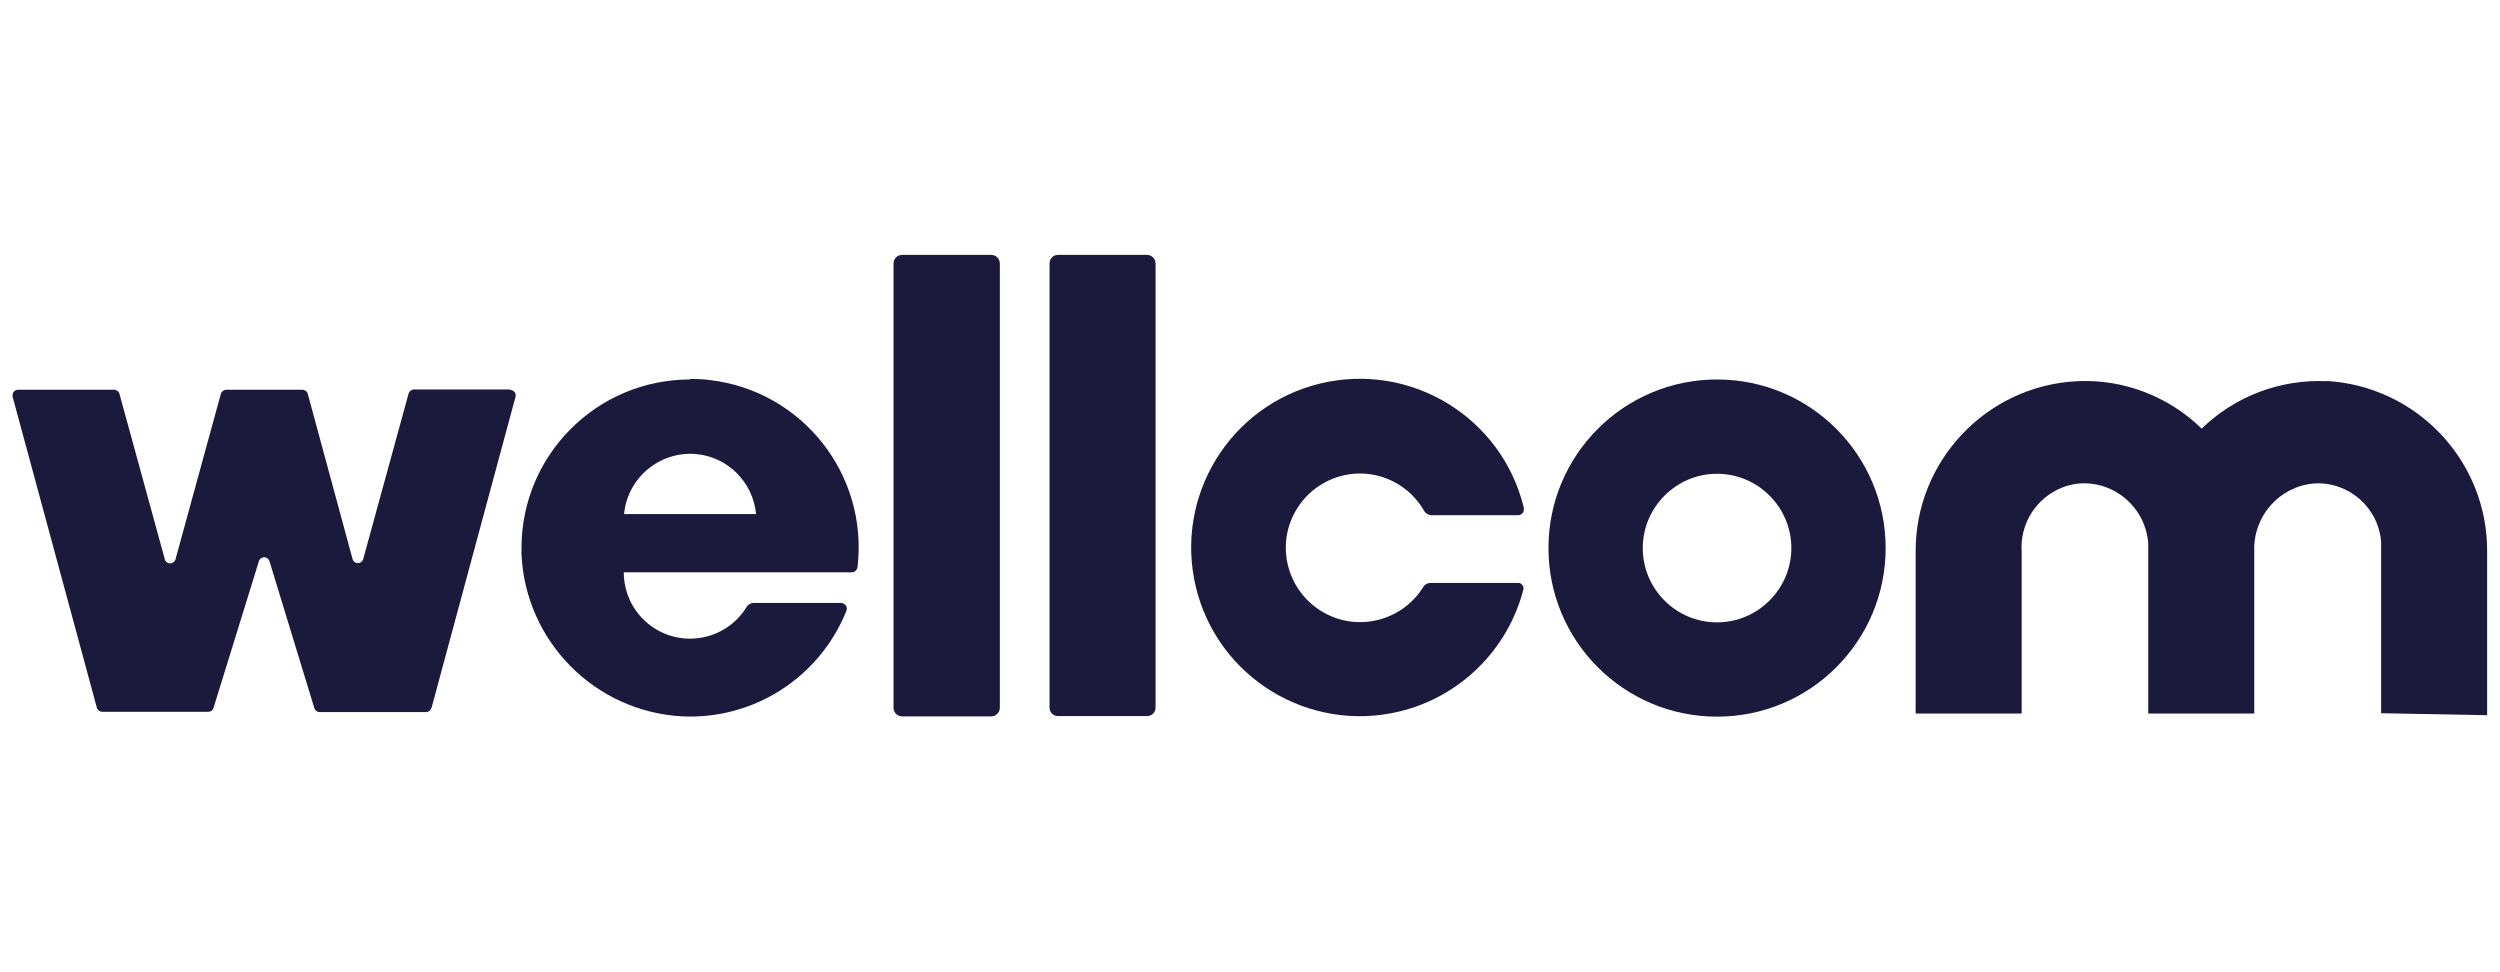 <?xml version="1.0" encoding="UTF-8"?>
<svg id="Layer_1" data-name="Layer 1" xmlns="http://www.w3.org/2000/svg" viewBox="0 0 87.49 34">
  <defs>
    <style>
      .cls-1 {
        fill: #1b1a3d;
        stroke-width: 0px;
      }
    </style>
  </defs>
  <g id="Layer_1-2" data-name="Layer 1">
    <path class="cls-1" d="M47.58,16.57c.94,0,1.8.5,2.26,1.31.05.09.15.15.26.15h3.03c.11,0,.2-.09.2-.2,0-.02,0-.03,0-.05-.76-3.17-3.95-5.12-7.12-4.36-3.17.76-5.12,3.95-4.36,7.12s3.95,5.12,7.12,4.36c2.12-.51,3.79-2.15,4.34-4.26.03-.11-.04-.21-.14-.24-.02,0-.03,0-.05,0h-3.06c-.1,0-.2.05-.25.14-.76,1.22-2.36,1.6-3.58.84-1.22-.76-1.6-2.36-.84-3.58.47-.76,1.31-1.23,2.21-1.23"/>
    <path class="cls-1" d="M60.09,13.28c-3.26,0-5.9,2.64-5.9,5.9s2.64,5.9,5.9,5.9,5.9-2.64,5.9-5.9h0c0-3.26-2.64-5.9-5.9-5.9M60.09,21.78c-1.44,0-2.6-1.17-2.6-2.6s1.17-2.6,2.6-2.6,2.6,1.17,2.6,2.6-1.17,2.6-2.6,2.6h0"/>
    <path class="cls-1" d="M34.69,8.92h-3.12c-.16,0-.3.13-.3.3v15.55c0,.16.13.3.3.3h3.12c.16,0,.3-.13.3-.3v-15.55c0-.16-.13-.3-.3-.3"/>
    <path class="cls-1" d="M81.41,13.34c-1.62-.07-3.2.53-4.36,1.66-1.16-1.13-2.74-1.74-4.36-1.66-3.18.16-5.67,2.8-5.65,5.98v5.65h3.71v-5.69c-.07-1.2.82-2.24,2.01-2.36,1.25-.09,2.33.85,2.42,2.1,0,.07,0,.14,0,.22v5.73h3.71v-5.69c-.04-1.21.87-2.25,2.08-2.36,1.22-.08,2.27.84,2.36,2.05,0,.09,0,.17,0,.26v5.73l3.71.07v-5.72c.02-3.18-2.47-5.81-5.65-5.98"/>
    <path class="cls-1" d="M24.15,13.28c-3.26,0-5.9,2.64-5.9,5.9,0,.08,0,.15,0,.23.15,3.05,2.57,5.49,5.62,5.66,2.51.12,4.81-1.36,5.75-3.69.04-.1,0-.22-.11-.26-.02-.01-.05-.02-.07-.02h-3.06c-.1,0-.2.05-.25.14-.67,1.09-2.09,1.44-3.19.77-.69-.42-1.11-1.17-1.11-1.98h7.98c.1,0,.18-.08.2-.18.38-3.24-1.93-6.17-5.17-6.55-.23-.03-.46-.04-.69-.04M21.84,17.99c.12-1.27,1.25-2.21,2.52-2.1,1.11.1,1.99.98,2.1,2.1h-4.62Z"/>
    <path class="cls-1" d="M40.14,8.92h-3.11c-.17,0-.3.13-.3.3h0v15.54c0,.17.13.3.3.3h3.11c.17,0,.3-.13.3-.3h0v-15.54c0-.17-.14-.3-.3-.3"/>
    <path class="cls-1" d="M17.86,13.63h-3.37c-.09,0-.16.06-.19.14l-1.59,5.8c-.03.1-.14.16-.24.13-.06-.02-.12-.07-.13-.13l-1.57-5.79c-.02-.08-.1-.14-.19-.14h-2.66c-.09,0-.16.06-.19.14l-1.59,5.8c-.03.1-.14.16-.24.13-.06-.02-.12-.07-.13-.13l-1.59-5.8c-.02-.08-.1-.14-.19-.14H.63c-.11,0-.19.09-.19.19,0,.02,0,.03,0,.05l2.95,10.89c.02.08.1.14.19.14h3.71c.08,0,.16-.05.18-.13l1.59-5.14c.03-.1.14-.16.24-.13.06.02.11.07.13.13l1.57,5.14c.02.08.1.14.18.14h3.73c.09,0,.16-.06.19-.14l2.94-10.89c.03-.1-.03-.21-.14-.24-.02,0-.03,0-.05,0"/>
  </g>
</svg>
